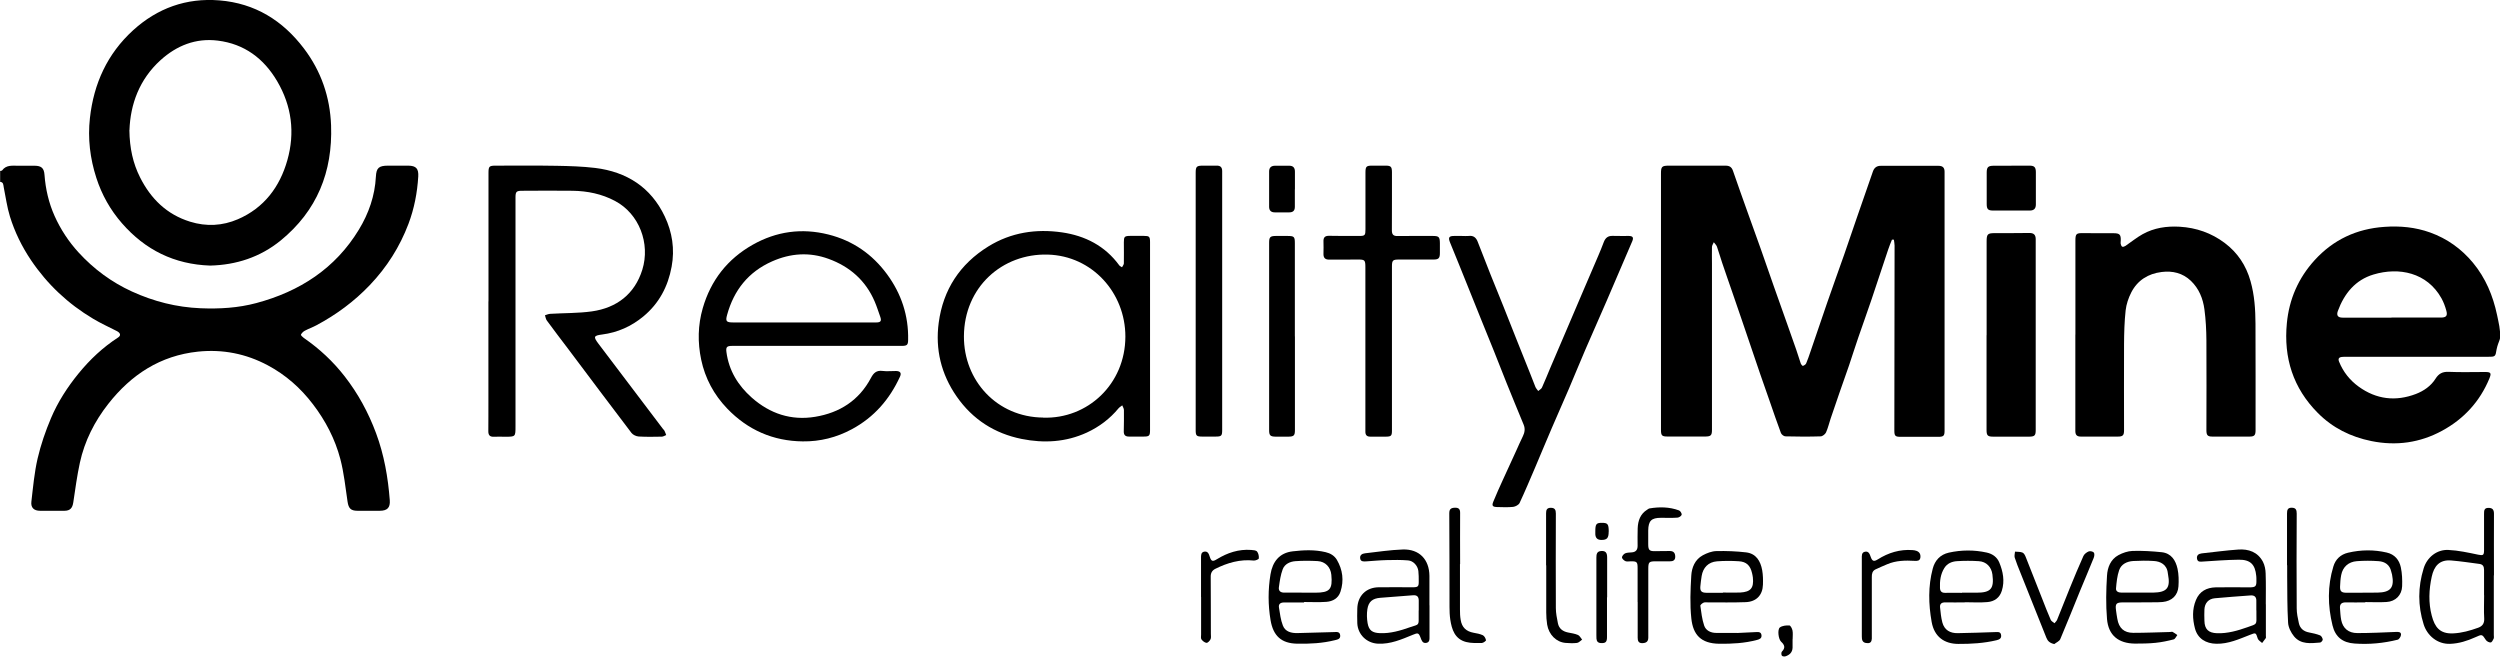 <?xml version="1.0" encoding="UTF-8"?>
<svg id="Layer_2" data-name="Layer 2" xmlns="http://www.w3.org/2000/svg" viewBox="0 0 327.49 86.01">
  <g id="Logos">
    <g id="RealityMine">
      <g>
        <path d="m0,22.4c.1-.03.23-.02.28-.08.53-.73,1.31-.61,2.06-.61.73,0,1.47-.01,2.2,0,.88.01,1.23.31,1.29,1.2.14,1.87.56,3.68,1.32,5.38.79,1.76,1.84,3.36,3.15,4.79,1.99,2.17,4.32,3.89,6.99,5.11,2.85,1.3,5.83,2.06,8.99,2.19,2.47.1,4.92-.04,7.3-.68,5.68-1.52,10.34-4.52,13.44-9.63,1.28-2.11,2.09-4.42,2.22-6.93.06-1.15.39-1.43,1.57-1.44.89,0,1.78,0,2.67,0,1.04.01,1.37.4,1.31,1.43-.13,2.13-.53,4.2-1.28,6.19-1.14,3.01-2.83,5.68-5.06,8.02-2.04,2.14-4.38,3.87-6.98,5.26-.5.27-1.05.46-1.55.73-.21.11-.4.31-.5.51-.03.07.22.32.39.44,2.04,1.4,3.82,3.07,5.34,5.02,1.76,2.26,3.11,4.75,4.11,7.44,1.06,2.85,1.57,5.79,1.8,8.79.07.97-.32,1.38-1.32,1.38-.97,0-1.94,0-2.91,0-.88,0-1.17-.32-1.3-1.19-.28-1.87-.47-3.78-.95-5.6-.69-2.61-1.93-5-3.58-7.16-1.62-2.13-3.58-3.86-5.93-5.11-2.85-1.52-5.89-2.12-9.12-1.79-4.96.52-8.76,3.02-11.76,6.84-1.8,2.29-3.11,4.87-3.73,7.73-.37,1.71-.6,3.46-.86,5.19-.11.73-.41,1.08-1.14,1.09-1.07.01-2.14.01-3.21,0-.79,0-1.23-.4-1.14-1.18.22-1.9.39-3.82.82-5.68.42-1.8,1.03-3.57,1.75-5.27.9-2.13,2.16-4.08,3.63-5.88,1.49-1.82,3.18-3.41,5.16-4.69.4-.26.32-.59-.16-.84-1.04-.53-2.1-1.01-3.1-1.61-3.28-1.95-6-4.5-8.14-7.67-1.2-1.78-2.14-3.7-2.77-5.74-.38-1.24-.55-2.54-.81-3.82-.06-.3-.02-.67-.47-.71,0-.47,0-.95,0-1.42Z"/>
        <path d="m247.85,31.37c-.17.43-.36.86-.5,1.3-.73,2.19-1.45,4.38-2.19,6.57-.56,1.66-1.16,3.31-1.73,4.97-.42,1.21-.8,2.44-1.21,3.65-.41,1.19-.84,2.38-1.25,3.57-.39,1.14-.78,2.28-1.17,3.42-.2.6-.34,1.22-.6,1.8-.11.23-.45.5-.69.51-1.54.05-3.09.04-4.63,0-.21,0-.52-.25-.59-.45-.52-1.38-.99-2.79-1.48-4.19-.41-1.17-.83-2.34-1.23-3.52-.41-1.18-.8-2.35-1.2-3.53-.4-1.18-.8-2.35-1.2-3.53-.42-1.21-.83-2.42-1.25-3.64-.44-1.29-.9-2.57-1.33-3.86-.24-.71-.44-1.43-.69-2.14-.08-.21-.27-.38-.41-.57-.08.2-.23.4-.24.61-.02.73,0,1.46,0,2.2,0,7.26,0,14.52,0,21.78,0,.69-.14.85-.82.86-1.68,0-3.37,0-5.05,0-.69,0-.81-.15-.81-.86,0-11.2,0-22.4,0-33.59,0-.9.12-1.03,1.03-1.03,2.48,0,4.95,0,7.43,0,.51,0,.8.18.97.67.62,1.81,1.27,3.61,1.91,5.41.58,1.62,1.17,3.23,1.74,4.85.57,1.6,1.11,3.21,1.68,4.81.59,1.68,1.19,3.35,1.78,5.02.39,1.12.79,2.23,1.18,3.35.21.6.38,1.2.59,1.8.05.13.23.34.28.32.17-.06.37-.18.43-.33.21-.49.38-1,.55-1.5.73-2.15,1.46-4.3,2.2-6.44.73-2.11,1.49-4.21,2.23-6.31.59-1.68,1.15-3.36,1.73-5.04.68-1.96,1.35-3.92,2.04-5.87.17-.47.5-.73,1.03-.72,2.51.01,5.03.01,7.55,0,.56,0,.8.24.8.78,0,.3,0,.59,0,.89,0,11,0,22,0,33,0,.7-.12.83-.83.83-1.64,0-3.29,0-4.93,0-.71,0-.82-.12-.82-.84.01-8.07.02-16.14.03-24.22,0-.26-.06-.51-.09-.77-.08,0-.15,0-.23,0Z"/>
        <path d="m316.62,46.74c-3.11,0-6.22,0-9.33,0-.18,0-.36,0-.53.02-.39.05-.5.25-.35.62.54,1.34,1.41,2.43,2.57,3.27,2.31,1.67,4.84,1.97,7.49.96,1.04-.4,1.97-1.04,2.58-2.01.41-.65.9-.92,1.7-.89,1.6.07,3.21.02,4.81.02.75,0,.82.16.54.85-1.25,3.03-3.36,5.31-6.2,6.85-2.89,1.57-5.99,2.01-9.25,1.35-2.72-.55-5.09-1.73-7.03-3.69-3.23-3.25-4.49-7.22-4.05-11.75.3-3.15,1.51-5.92,3.64-8.26,2.44-2.68,5.5-4.11,9.12-4.36,2.06-.15,4.08.04,6.02.74,2.22.8,4.09,2.14,5.6,3.96,1.66,2.01,2.62,4.31,3.16,6.86.2.98.45,1.93.4,2.92-.02.29-.18.57-.27.86-.07.22-.15.45-.19.68-.16,1-.16,1-1.2,1-3.07,0-6.14,0-9.21,0h0Zm-3.35-5.14h0c2.16,0,4.31,0,6.47,0,.68,0,.9-.22.73-.86-.15-.57-.36-1.14-.64-1.65-1.89-3.4-5.58-4.13-8.91-3.13-2.38.71-3.83,2.49-4.67,4.78-.21.58,0,.87.62.87,2.14,0,4.27,0,6.41,0Z"/>
        <path d="m27.52,34.79c-4.68-.16-8.5-2.05-11.54-5.54-1.53-1.75-2.65-3.75-3.36-5.95-.82-2.54-1.14-5.15-.84-7.84.5-4.52,2.28-8.41,5.65-11.49C20.62,1.07,24.4-.3,28.74.05c4.67.38,8.29,2.63,11.08,6.31,2.25,2.97,3.41,6.34,3.55,10.06.22,6.09-1.84,11.2-6.61,15.09-2.68,2.18-5.82,3.2-9.24,3.28Zm-10.57-17.75c.03,2.38.47,4.35,1.4,6.2,1.41,2.8,3.49,4.85,6.55,5.8,2.13.66,4.24.55,6.26-.32,3.43-1.48,5.49-4.23,6.48-7.73,1.02-3.6.58-7.1-1.33-10.35-1.75-2.98-4.3-4.89-7.78-5.32-2.88-.36-5.39.65-7.5,2.56-2.78,2.52-3.95,5.78-4.07,9.15Z"/>
        <path d="m271.87,43.84c0-4.1,0-8.19,0-12.29,0-.94.11-1.03,1.07-1.01,1.31.02,2.61,0,3.92.01.81,0,.98.18.95.98,0,.14-.04.28-.01.41.03.14.1.33.21.38.11.04.3-.03.42-.11.75-.51,1.45-1.09,2.24-1.53,1.51-.84,3.16-1.08,4.87-.98,2.17.13,4.14.82,5.88,2.12,1.7,1.28,2.81,2.95,3.39,5.01.52,1.83.64,3.7.65,5.58.02,4.65.01,9.3.01,13.95,0,.65-.15.83-.79.83-1.62.01-3.25.01-4.87,0-.63,0-.78-.18-.78-.84,0-3.92.03-7.84,0-11.75-.01-1.36-.08-2.73-.26-4.08-.19-1.41-.71-2.71-1.77-3.73-1.08-1.03-2.4-1.34-3.84-1.16-1.76.22-3.15,1.08-3.97,2.67-.37.72-.65,1.55-.74,2.35-.16,1.47-.2,2.96-.21,4.44-.02,3.76,0,7.52,0,11.28,0,.64-.15.82-.8.82-1.62.01-3.25,0-4.87,0-.55,0-.72-.26-.71-.78,0-4.19,0-8.39,0-12.58,0,0,.01,0,.02,0Z"/>
        <path d="m63.99,39.48c0-5.6,0-11.2,0-16.8,0-.9.09-.98.98-.98,2.65,0,5.31-.03,7.96.02,1.68.03,3.37.08,5.04.28,4.13.51,7.3,2.53,9.11,6.35.98,2.06,1.33,4.28.9,6.59-.48,2.61-1.65,4.81-3.7,6.51-1.57,1.3-3.37,2.11-5.41,2.37-1.11.14-1.16.3-.47,1.21,2.82,3.72,5.63,7.44,8.45,11.16.06.08.15.14.19.23.09.18.16.38.23.57-.19.07-.38.21-.57.21-1.01.02-2.02.04-3.03-.02-.33-.02-.74-.21-.94-.46-2.79-3.66-5.55-7.35-8.32-11.04-.93-1.23-1.87-2.45-2.78-3.7-.14-.19-.16-.45-.24-.68.23-.07.46-.18.7-.19,1.81-.11,3.65-.07,5.44-.32,3.27-.46,5.62-2.28,6.61-5.45,1.07-3.44-.4-7.34-3.58-9.02-1.73-.92-3.6-1.3-5.54-1.33-2.2-.03-4.4-.01-6.59,0-.79,0-.9.11-.9.89,0,9.99,0,19.98,0,29.97,0,1.36,0,1.36-1.35,1.36-.5,0-.99-.02-1.48,0-.55.03-.74-.23-.73-.75.02-1.23,0-2.45.01-3.68,0-4.43,0-8.86,0-13.29h0Z"/>
        <path d="m107.02,45.31c-3.7,0-7.41,0-11.11,0-.68,0-.84.14-.75.81.32,2.43,1.53,4.39,3.33,5.98,2.37,2.09,5.15,3.02,8.29,2.5,3.22-.53,5.75-2.15,7.31-5.09.34-.65.72-1.02,1.51-.92.58.08,1.19,0,1.78.01.55.01.74.26.51.75-1.36,2.96-3.38,5.3-6.29,6.87-2.02,1.09-4.18,1.63-6.44,1.6-3.88-.04-7.2-1.49-9.9-4.3-1.74-1.81-2.9-3.97-3.41-6.41-.47-2.24-.44-4.51.21-6.75,1.06-3.66,3.25-6.44,6.54-8.3,3.1-1.75,6.42-2.22,9.92-1.34,3.21.81,5.75,2.58,7.69,5.22,1.86,2.54,2.82,5.41,2.75,8.59-.01.67-.14.78-.88.78-3.68,0-7.37,0-11.05,0h0Zm-1.75-3.07c2.08,0,4.16,0,6.24,0,1.09,0,2.18,0,3.27,0,.6,0,.72-.2.53-.74-.24-.67-.45-1.35-.73-2-1.18-2.76-3.27-4.58-6.04-5.59-2.49-.91-4.96-.75-7.4.33-3.11,1.38-5,3.77-5.89,7-.24.86-.1,1,.81,1,3.07,0,6.14,0,9.21,0Z"/>
        <path d="m150.65,44.06c0,4.09,0,8.19,0,12.28,0,.75-.1.85-.86.85-.63,0-1.27,0-1.9,0-.48,0-.69-.21-.68-.68.02-.93.03-1.86.02-2.79,0-.21-.14-.41-.22-.62-.16.13-.35.23-.48.38-1.14,1.38-2.52,2.42-4.15,3.18-2.76,1.27-5.64,1.42-8.54.84-3.54-.71-6.43-2.55-8.52-5.56-2.04-2.93-2.82-6.19-2.35-9.68.58-4.32,2.77-7.67,6.5-9.98,2.98-1.84,6.26-2.33,9.65-1.84,3.03.44,5.64,1.77,7.5,4.32.08.11.24.17.36.25.08-.16.23-.33.24-.49.02-.93,0-1.86,0-2.79,0-.73.09-.82.82-.83.59,0,1.19,0,1.78,0,.73,0,.83.08.83.81,0,3.28,0,6.57,0,9.85,0,.83,0,1.66,0,2.49h0Zm-13.99,10.65c5.78.19,10.75-4.36,10.76-10.62,0-5.75-4.36-10.58-10.16-10.74-5.98-.17-10.96,4.28-10.99,10.7-.03,5.81,4.33,10.6,10.39,10.65Z"/>
        <path d="m191.5,30.91c.3,0,.6.03.89,0,.63-.09.98.23,1.18.75.56,1.41,1.1,2.83,1.66,4.24.57,1.43,1.16,2.85,1.73,4.28.57,1.43,1.13,2.86,1.7,4.29.59,1.48,1.19,2.97,1.78,4.45.23.59.45,1.18.69,1.76.08.2.25.36.37.54.17-.15.41-.27.49-.45.39-.86.74-1.74,1.11-2.62.76-1.78,1.52-3.55,2.28-5.33.72-1.69,1.44-3.38,2.16-5.06.6-1.41,1.21-2.83,1.82-4.24.25-.6.51-1.2.73-1.81.21-.54.54-.83,1.16-.81.71.03,1.43,0,2.14.01.51.01.63.22.43.69-1.12,2.61-2.23,5.22-3.36,7.83-.91,2.1-1.84,4.19-2.75,6.29-.74,1.72-1.45,3.46-2.18,5.18-.74,1.72-1.5,3.43-2.24,5.15-.75,1.74-1.47,3.49-2.21,5.23-.66,1.54-1.31,3.09-2.02,4.61-.12.25-.54.47-.84.51-.71.07-1.42.04-2.14.02-.56-.02-.68-.18-.46-.71.39-.97.83-1.92,1.26-2.87.58-1.28,1.17-2.55,1.75-3.82.28-.61.54-1.23.84-1.83.25-.5.35-1,.13-1.54-.75-1.82-1.51-3.65-2.24-5.47-.58-1.43-1.13-2.86-1.7-4.29-.56-1.41-1.14-2.81-1.71-4.22-.57-1.41-1.14-2.82-1.7-4.23-.76-1.88-1.51-3.77-2.29-5.65-.28-.68-.17-.89.59-.88.32,0,.63,0,.95,0h0Z"/>
        <path d="m260.24,43.91c0-4.1,0-8.19,0-12.29,0-.94.13-1.08,1.05-1.08,1.52,0,3.05,0,4.57-.02.56,0,.8.25.81.78,0,.32,0,.63,0,.95,0,8.03,0,16.06,0,24.1,0,.69-.14.84-.83.85-1.58,0-3.17,0-4.75,0-.72,0-.86-.16-.86-.88,0-4.13,0-8.27,0-12.4h0Z"/>
        <path d="m182.34,45.66c0,3.58,0,7.16,0,10.74,0,.69-.1.79-.79.8-.67,0-1.35-.01-2.02,0-.49.01-.68-.22-.67-.68,0-.34,0-.67,0-1.01,0-6.83,0-13.65,0-20.48,0-.98-.07-1.04-1.04-1.03-1.23,0-2.46,0-3.68.01-.57.01-.79-.25-.77-.79.01-.53.02-1.07,0-1.6-.02-.53.21-.74.75-.73,1.31.03,2.61.02,3.92.02.76,0,.83-.08.83-.86,0-2.47,0-4.95,0-7.42,0-.84.11-.94.97-.93.55,0,1.11,0,1.66,0,.69,0,.83.13.84.83,0,1.15,0,2.29,0,3.44,0,1.4,0,2.81-.01,4.21,0,.53.19.75.73.74,1.54-.02,3.09-.01,4.63-.01.8,0,.92.13.93.93,0,.44,0,.87,0,1.31,0,.67-.17.85-.84.85-1.5,0-3.01,0-4.51,0-.81,0-.93.09-.93.91,0,3.58,0,7.16,0,10.74h0Z"/>
        <path d="m160.1,39.49c0,5.62,0,11.23,0,16.85,0,.75-.1.85-.86.85-.59,0-1.19,0-1.78,0-.72,0-.83-.12-.83-.83,0-4.17,0-8.35,0-12.52,0-7.06,0-14.12,0-21.18,0-.84.11-.96.96-.96.59,0,1.19.01,1.78,0,.51-.02.73.23.73.71,0,.34,0,.67,0,1.01,0,5.36,0,10.72,0,16.08h0Z"/>
        <path d="m169.63,44.07c0,4.09,0,8.19,0,12.28,0,.69-.14.84-.83.85-.57,0-1.15,0-1.72,0-.68-.01-.83-.17-.83-.85,0-6.41,0-12.81,0-19.22,0-1.78,0-3.56,0-5.34,0-.73.14-.87.86-.88.51,0,1.03,0,1.54,0,.87,0,.97.09.97.94,0,4.07,0,8.15,0,12.22h0Z"/>
        <path d="m326.68,75.36c0,2.61,0,5.22,0,7.83,0,.16.04.34-.02.47-.09.2-.24.49-.39.5-.2.02-.5-.14-.62-.31-.52-.79-.49-.78-1.4-.37-1.05.47-2.12.82-3.3.86-1.67.06-3-1.09-3.46-2.55-.77-2.44-.76-4.9,0-7.34.44-1.44,1.72-2.48,3.23-2.41,1.31.06,2.62.35,3.91.62.61.12.76.1.77-.53,0-1.6,0-3.2,0-4.8,0-.43,0-.81.59-.8.54,0,.71.26.71.78-.02,2.69,0,5.38,0,8.07h0Zm-1.28,2.61h0c0-1.11-.01-2.22,0-3.32,0-.46-.16-.72-.61-.78-1.23-.16-2.46-.35-3.69-.45-1.57-.14-2.26.79-2.55,2.11-.37,1.69-.45,3.43,0,5.12.39,1.48,1.04,2.4,2.8,2.32,1.15-.05,2.22-.36,3.28-.74.56-.2.83-.58.79-1.22-.06-1.01-.01-2.02-.01-3.03Z"/>
        <path d="m187.26,79.29c0,1.36,0,2.73,0,4.09,0,.35.04.77-.45.84-.46.06-.58-.31-.71-.66-.26-.69-.36-.68-1.04-.4-1.46.6-2.91,1.24-4.55,1.16-1.48-.07-2.65-1.2-2.71-2.69-.02-.63-.02-1.27,0-1.9.04-1.67,1.14-2.78,2.81-2.8,1.48-.02,2.97,0,4.45,0,.7,0,.8-.1.79-.78,0-.45,0-.91-.05-1.36-.09-.69-.66-1.33-1.35-1.38-.92-.08-1.85-.06-2.78-.04-.91.02-1.82.11-2.73.17-.33.02-.69.04-.76-.37-.08-.45.25-.65.63-.69,1.65-.19,3.3-.44,4.95-.5,2.16-.07,3.47,1.3,3.49,3.46,0,1.29,0,2.57,0,3.86Zm-1.41.68c0-.43,0-.87,0-1.3,0-.53-.25-.74-.78-.69-1.42.12-2.84.22-4.26.33-1.01.08-1.54.5-1.69,1.5-.09.59-.07,1.23.03,1.82.17.96.63,1.27,1.61,1.31,1.39.06,2.71-.34,3.99-.79,1.16-.4,1.11-.14,1.09-1.59,0-.2,0-.4,0-.59Z"/>
        <path d="m296.82,79.15c0,1.38,0,2.77,0,4.15,0,.1.03.22-.01.29-.15.22-.32.42-.48.64-.19-.19-.49-.34-.57-.57-.26-.82-.25-.8-1.04-.49-1.41.55-2.81,1.19-4.38,1.16-1.38-.02-2.46-.68-2.81-2.01-.32-1.22-.38-2.5.13-3.72.47-1.14,1.4-1.63,2.58-1.66,1.46-.03,2.93,0,4.4,0,.85,0,.96-.12.94-.96,0-.18,0-.36-.02-.53-.14-1.51-.77-2.15-2.29-2.13-1.56.02-3.12.14-4.68.24-.35.02-.71.1-.79-.37-.07-.45.2-.65.62-.7,1.59-.17,3.18-.39,4.77-.5,1.37-.1,2.57.32,3.25,1.61.23.45.34,1.01.35,1.53.05,1.34.02,2.69.02,4.03,0,0,.01,0,.02,0Zm-1.25.8c0-.39-.01-.79,0-1.18.03-.56-.23-.82-.78-.77-1.56.12-3.11.22-4.67.37-.82.08-1.31.64-1.35,1.46-.02.49-.02.99,0,1.48.02,1.12.53,1.6,1.65,1.64,1.39.05,2.71-.34,3.99-.79,1.33-.47,1.17-.28,1.17-1.73,0-.16,0-.32,0-.47Z"/>
        <path d="m170.82,78.92c-.87,0-1.74,0-2.61,0-.47,0-.75.2-.67.67.13.79.22,1.61.51,2.35.31.82,1.11,1.01,1.93.99,1.58-.03,3.16-.08,4.75-.13.36-.01.77-.09.83.42.05.48-.32.55-.69.64-1.63.41-3.28.49-4.95.46-2.07-.04-3.13-1.02-3.48-3.07-.34-2.01-.34-4-.01-6.02.27-1.64,1.16-2.81,2.92-3.01,1.44-.17,2.87-.23,4.3.11.64.15,1.16.47,1.48,1.01.76,1.3.94,2.71.47,4.16-.28.87-1,1.28-1.86,1.34-.96.07-1.94.02-2.91.02v.05Zm-.32-1.28c.59,0,1.19,0,1.78,0,1.92,0,2.3-.43,2.12-2.34-.1-1.01-.78-1.74-1.8-1.8-.96-.05-1.94-.06-2.9.01-.71.05-1.41.37-1.67,1.06-.28.74-.39,1.56-.5,2.35-.07.48.21.72.72.71.75-.01,1.5,0,2.25,0Z"/>
        <path d="m309.85,78.91c-.85,0-1.7.02-2.55,0-.56-.01-.82.22-.77.78.04.51.06,1.03.16,1.53.21,1.08.95,1.71,2.1,1.71,1.7,0,3.4-.08,5.1-.15.34-.01.66,0,.63.39-.02.23-.24.58-.44.63-1.85.46-3.74.64-5.65.5-1.56-.11-2.51-.86-2.88-2.37-.63-2.58-.67-5.17.11-7.72.28-.94.94-1.58,1.94-1.81,1.68-.39,3.37-.41,5.05-.02,1.05.24,1.64.97,1.85,1.94.17.8.2,1.65.17,2.47-.04,1.17-.86,2-2.04,2.07-.93.06-1.86.01-2.79.01,0,.01,0,.02,0,.03Zm-.36-1.27h0c.65,0,1.31,0,1.96-.01,1.72-.03,2.23-.67,1.9-2.36-.03-.14-.08-.27-.11-.4-.19-.89-.83-1.3-1.65-1.36-.94-.07-1.9-.07-2.84,0-1.12.08-1.86.77-2.06,1.81-.1.5-.13,1.02-.15,1.53-.02.62.19.79.83.8.71,0,1.42,0,2.14,0Z"/>
        <path d="m280.51,78.91c-.79,0-1.58,0-2.38,0-.91,0-1.06.17-.94,1.04.05.37.1.74.17,1.11.2,1.21.87,1.84,2.09,1.84,1.6,0,3.2-.07,4.81-.11.12,0,.26-.06.35-.01.22.11.41.27.61.41-.16.2-.28.52-.48.57-.78.2-1.58.37-2.39.45-.88.09-1.78.1-2.67.1-2.17-.02-3.49-1.08-3.67-3.22-.16-1.88-.12-3.79,0-5.68.06-1.06.46-2.13,1.5-2.69.56-.3,1.23-.53,1.85-.55,1.28-.04,2.56.04,3.83.17,1.24.14,1.82,1.07,2.06,2.17.16.74.17,1.54.12,2.3-.08,1.19-.87,1.93-2.07,2.05-.47.05-.95.04-1.42.04-.46,0-.91,0-1.37,0h0Zm-.37-1.28h0c.63,0,1.27,0,1.9,0,1.83-.03,2.3-.61,1.96-2.4,0-.04-.02-.08-.02-.12-.11-1.18-1.01-1.57-1.81-1.62-.91-.06-1.82-.05-2.73,0-.81.05-1.56.4-1.84,1.2-.26.75-.34,1.58-.41,2.38-.04.4.31.56.7.56.75,0,1.51,0,2.26,0Z"/>
        <path d="m257.38,78.91c-.85,0-1.7.02-2.55,0-.48-.01-.74.18-.69.66.07.66.13,1.33.3,1.97.27,1,1.02,1.42,2.02,1.4,1.64-.03,3.28-.08,4.92-.14.36-.01.71-.06.76.42.05.43-.25.56-.61.65-1.65.39-3.32.49-5.01.48-1.81-.01-3.13-.92-3.48-2.87-.42-2.35-.47-4.68.14-6.99.28-1.06.96-1.84,2.12-2.1,1.65-.36,3.29-.37,4.94-.01.79.17,1.38.62,1.66,1.31.49,1.18.73,2.42.33,3.7-.29.93-.98,1.4-1.88,1.48-.98.09-1.98.02-2.97.02,0,.01,0,.03,0,.04Zm-.37-1.25s0-.01,0-.02c.63,0,1.27,0,1.9,0,1.88,0,2.33-.52,2.09-2.38-.13-.99-.79-1.69-1.79-1.75-.95-.06-1.9-.06-2.85,0-.67.04-1.29.3-1.66.9-.5.8-.61,1.7-.57,2.62.02.42.22.64.68.63.73-.02,1.46,0,2.2,0Z"/>
        <path d="m227.55,82.92c.83-.04,1.66-.08,2.49-.12.33-.02.67-.02.71.42.04.41-.26.52-.59.61-1.62.43-3.28.52-4.94.5-2.42-.03-3.43-1.19-3.66-3.29-.2-1.85-.12-3.75-.01-5.62.06-1.07.48-2.12,1.51-2.68.54-.29,1.18-.54,1.79-.55,1.29-.03,2.6.02,3.89.17,1.31.16,1.88,1.14,2.1,2.33.11.62.12,1.26.1,1.89-.04,1.38-.86,2.25-2.27,2.3-1.64.06-3.28.03-4.93.03-.2,0-.42-.04-.59.04-.17.08-.43.29-.41.41.12.87.22,1.76.5,2.59.22.65.86.96,1.58.96.91,0,1.82,0,2.73,0Zm-1.86-5.28s0-.01,0-.02c.75,0,1.51.03,2.26,0,1.4-.08,1.81-.59,1.67-1.97-.02-.2-.07-.39-.11-.58-.23-.99-.73-1.49-1.74-1.55-.94-.06-1.9-.06-2.85.01-1.13.09-1.83.82-2.01,1.92-.07.45-.13.9-.17,1.35-.06.61.14.84.76.85.73.01,1.46,0,2.2,0Z"/>
        <path d="m263.48,21.7c.79,0,1.58,0,2.38,0,.62,0,.82.2.83.82.01,1.42,0,2.85,0,4.27,0,.55-.27.79-.8.79-1.6,0-3.21,0-4.81,0-.67,0-.83-.19-.83-.87,0-1.36,0-2.73,0-4.09,0-.73.18-.9.92-.91.77,0,1.54,0,2.32,0h0Z"/>
        <path d="m214.52,78.86c0-1.48,0-2.96,0-4.45,0-.8-.1-.89-.89-.88-.24,0-.5.06-.7-.02-.2-.09-.45-.32-.46-.49,0-.17.22-.44.41-.53.26-.11.58-.11.87-.13.54-.04.77-.33.77-.85,0-.77-.02-1.54.01-2.31.04-.99.34-1.87,1.24-2.43.1-.06.2-.15.31-.17,1.31-.22,2.6-.2,3.86.26.18.06.39.41.35.57-.04.17-.35.37-.56.38-.71.05-1.42.02-2.14.02-1.27,0-1.66.39-1.68,1.67,0,.59,0,1.19,0,1.78,0,.79.16.94.94.92.63-.02,1.27-.01,1.9-.02.51,0,.7.29.7.76,0,.46-.3.6-.71.59-.61,0-1.23,0-1.84,0-.88,0-.98.09-.98.99,0,2.83,0,5.65,0,8.48,0,.18,0,.36,0,.53,0,.55-.32.71-.8.72-.49,0-.59-.31-.59-.71,0-1.56,0-3.12,0-4.68Z"/>
        <path d="m269.1,84.37c-.58-.13-.86-.39-1.03-.82-1.14-2.86-2.28-5.71-3.42-8.57-.26-.64-.52-1.28-.73-1.94-.07-.23.02-.52.04-.78.33.04.7,0,.99.13.2.09.34.38.43.62.73,1.83,1.45,3.67,2.17,5.5.35.9.7,1.8,1.09,2.69.08.18.33.3.49.44.11-.15.27-.27.34-.44.56-1.37,1.09-2.75,1.65-4.12.58-1.42,1.17-2.85,1.8-4.25.12-.26.43-.49.7-.6.18-.07.56.01.67.16.11.16.06.49-.03.71-.58,1.45-1.2,2.88-1.79,4.32-.86,2.1-1.69,4.21-2.58,6.3-.12.28-.52.44-.8.66Z"/>
        <path d="m191.25,73.9c0,1.98,0,3.95,0,5.93,0,.45.01.91.09,1.36.16,1,.72,1.52,1.7,1.7.41.07.83.15,1.2.32.21.1.37.41.42.65.02.09-.35.36-.54.37-.69,0-1.4.04-2.06-.13-1.48-.38-1.88-1.62-2.08-2.94-.08-.54-.1-1.1-.1-1.66-.01-4.09,0-8.19-.03-12.28,0-.53.23-.69.71-.71.5-.02.72.16.71.68-.02,2.23,0,4.47,0,6.7h0Z"/>
        <path d="m202.53,74.06c0-2.27,0-4.55,0-6.82,0-.45.11-.72.62-.72.53,0,.66.27.66.75-.01,4.13-.02,8.26,0,12.39,0,.66.14,1.33.27,1.99.14.69.63,1.06,1.31,1.2.44.09.91.15,1.32.33.22.09.36.4.54.61-.22.15-.43.4-.67.43-.49.06-.99.04-1.48,0-1.22-.09-2.21-1.07-2.43-2.4-.08-.52-.12-1.06-.12-1.59-.01-2.06,0-4.11,0-6.17h0Z"/>
        <path d="m299.59,74.04c0-2.26,0-4.51,0-6.77,0-.47.09-.78.64-.76.53.01.63.3.63.78-.02,4.13-.03,8.27,0,12.4,0,.64.14,1.3.28,1.93.15.71.64,1.1,1.35,1.23.48.09.97.2,1.43.38.17.07.32.34.35.54.02.12-.21.39-.34.4-1.22.1-2.52.28-3.42-.81-.4-.49-.75-1.18-.78-1.8-.12-2.03-.1-4.07-.12-6.11,0-.47,0-.95,0-1.42h0Z"/>
        <path d="m243.89,78.23c0-1.68,0-3.36,0-5.04,0-.37-.06-.83.43-.92.47-.09.61.32.74.69.2.57.42.63.92.32,1.39-.88,2.9-1.34,4.55-1.22.18.01.36.04.52.1.42.15.57.48.51.9-.07.42-.41.43-.74.41-1.23-.07-2.46-.05-3.62.45-.51.22-1.02.43-1.52.67-.41.2-.49.58-.48,1,0,2.49,0,4.99,0,7.48,0,.2,0,.4,0,.59-.02.33-.13.59-.51.59-.38,0-.72-.1-.78-.56-.02-.18-.02-.36-.02-.53,0-1.64,0-3.28,0-4.93h0Z"/>
        <path d="m157.33,78.21c0-1.7,0-3.4,0-5.1,0-.36-.02-.78.44-.85.45-.07.59.3.7.66.2.62.38.68.93.34,1.38-.85,2.86-1.34,4.5-1.22.27.02.63.04.77.21.18.22.26.6.23.9-.01.12-.44.3-.66.28-1.8-.19-3.44.29-5.03,1.08-.44.22-.62.56-.61,1.05.02,2.49.01,4.98.02,7.47,0,.24.05.51-.04.7-.1.21-.36.49-.53.48-.23-.02-.51-.24-.66-.45-.11-.15-.05-.42-.05-.64,0-1.64,0-3.28,0-4.92h0Z"/>
        <path d="m169.62,24.79c0,.77,0,1.54,0,2.31,0,.49-.24.72-.73.72-.63,0-1.27,0-1.9,0-.48,0-.74-.24-.74-.73,0-1.54,0-3.08,0-4.63,0-.51.28-.75.79-.75.61,0,1.23,0,1.84,0,.53,0,.75.27.75.78,0,.77,0,1.54,0,2.31h0Z"/>
        <path d="m210.51,78.25c0,1.74,0,3.48,0,5.22,0,.63-.2.8-.77.77-.39-.01-.58-.2-.61-.58,0-.16,0-.32-.01-.47,0-3.38,0-6.76,0-10.14,0-.45.06-.84.64-.87.55-.03.77.2.77.85,0,1.74,0,3.48,0,5.22h0Z"/>
        <path d="m234.82,83.72c0,.37,0,.75,0,1.12-.02.62-.4.97-.95,1.14-.14.04-.41,0-.46-.1-.08-.13-.08-.42.01-.52.49-.49.36-.87-.1-1.3-.36-.33-.51-1.6-.16-1.87.32-.23.82-.28,1.24-.26.15,0,.36.41.41.66.07.36.02.75.02,1.12h0Z"/>
        <path d="m210.73,69.64c0,.85-.22,1.09-.95,1.09-.52,0-.77-.25-.8-.74,0-.12,0-.24,0-.36,0-.98.12-1.14.85-1.14.78,0,.9.15.91,1.15Z"/>
      </g>
    </g>
  </g>
</svg>